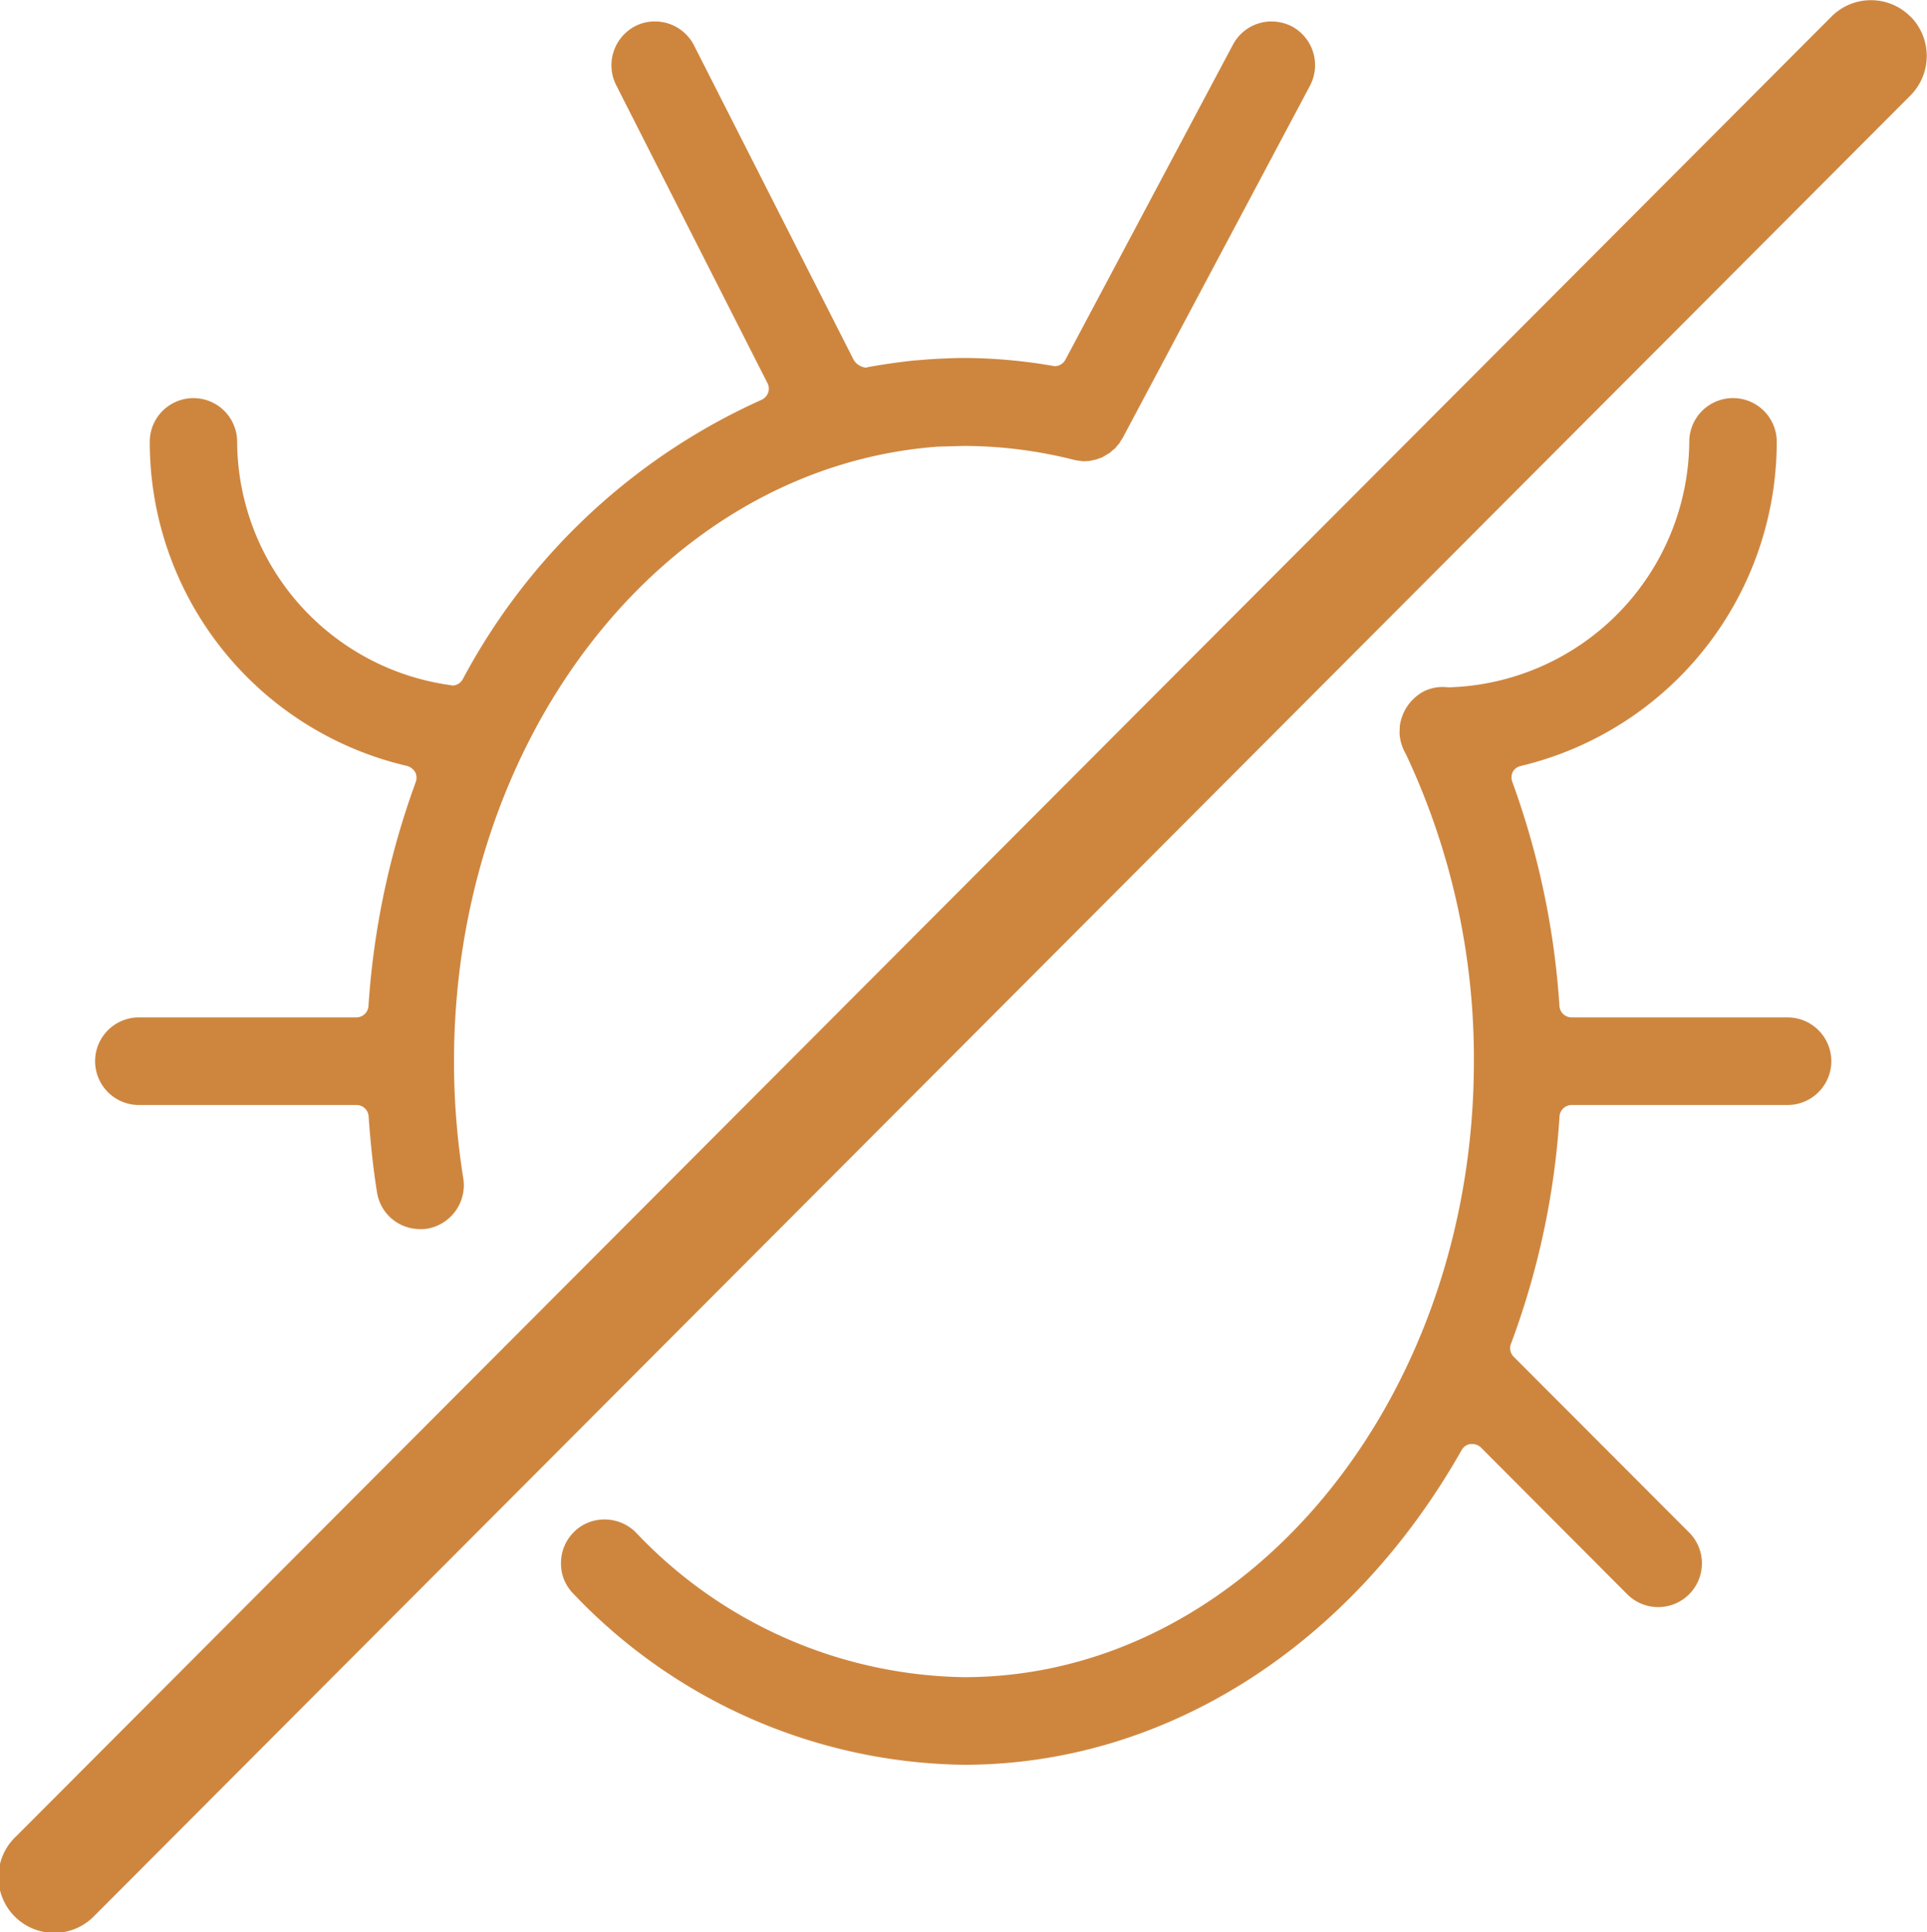 <?xml version="1.0" encoding="UTF-8"?> <svg xmlns="http://www.w3.org/2000/svg" width="53.875" height="54.03" viewBox="0 0 53.875 54.03"> <defs> <style> .cls-1 { fill: #ce863f; fill-rule: evenodd; } </style> </defs> <path id="Shape_2600_copy" data-name="Shape 2600 copy" class="cls-1" d="M699.646,3188.37a1.214,1.214,0,0,1-1.2-1.03c-0.112-.7-0.184-1.41-0.234-2.12a0.338,0.338,0,0,0-.336-0.32h-6.086a1.225,1.225,0,0,1,0-2.45h6.082a0.34,0.34,0,0,0,.336-0.32,22.5,22.5,0,0,1,1.321-6.26,0.343,0.343,0,0,0-.017-0.28,0.391,0.391,0,0,0-.219-0.17,9.3,9.3,0,0,1-7.2-9.1,1.222,1.222,0,0,1,2.443,0,6.907,6.907,0,0,0,5.972,6.84c0.014,0,.027.01,0.044,0.01a0.339,0.339,0,0,0,.294-0.18,17.665,17.665,0,0,1,8.352-7.81,0.35,0.35,0,0,0,.183-0.2,0.324,0.324,0,0,0-.015-0.26l-4.234-8.34a1.234,1.234,0,0,1,.535-1.65,1.176,1.176,0,0,1,.551-0.13,1.225,1.225,0,0,1,1.092.67l4.451,8.77a0.449,0.449,0,0,0,.348.24,0.062,0.062,0,0,0,.042-0.01c0.433-.08.867-0.14,1.31-0.19,0.182-.01.362-0.03,0.543-0.04,0.372-.02.613-0.03,0.856-0.03a14.784,14.784,0,0,1,2.475.22c0.018,0,.04.01,0.057,0.01a0.343,0.343,0,0,0,.3-0.18l4.684-8.81a1.221,1.221,0,0,1,1.079-.65,1.27,1.27,0,0,1,.574.14,1.232,1.232,0,0,1,.5,1.66l-5.237,9.85a1.488,1.488,0,0,0-.092.15,1.206,1.206,0,0,0-.109.13,1.764,1.764,0,0,0-.153.13l-0.218.13-0.17.06c-0.007,0-.179.04-0.185,0.04l-0.17.01-0.22-.03a12.578,12.578,0,0,0-3.118-.4l-0.734.02c-7.654.57-13.524,8.12-13.524,17.19a20.666,20.666,0,0,0,.26,3.27,1.235,1.235,0,0,1-1.014,1.41A1.274,1.274,0,0,1,699.646,3188.37Zm15.21,14.98a15.314,15.314,0,0,1-10.916-4.78,1.192,1.192,0,0,1-.35-0.87,1.226,1.226,0,0,1,.362-0.86,1.2,1.2,0,0,1,.86-0.35,1.232,1.232,0,0,1,.869.36,12.889,12.889,0,0,0,9.175,4.05c7.862,0,14.257-7.73,14.257-17.22a19.994,19.994,0,0,0-1.9-8.59,1.3,1.3,0,0,1-.179-0.58l0.007-.2a1.289,1.289,0,0,1,.677-0.98,1.211,1.211,0,0,1,.531-0.12l0.179,0.01a6.932,6.932,0,0,0,6.707-6.9,1.223,1.223,0,0,1,2.445,0,9.319,9.319,0,0,1-7.158,9.1,0.341,0.341,0,0,0-.219.16,0.351,0.351,0,0,0-.017.28,22.608,22.608,0,0,1,1.319,6.27,0.34,0.34,0,0,0,.336.32h6.04a1.225,1.225,0,0,1,0,2.45h-6.036a0.342,0.342,0,0,0-.338.32,22.152,22.152,0,0,1-1.358,6.36,0.338,0.338,0,0,0,.077.36l4.881,4.89a1.223,1.223,0,1,1-1.728,1.73l-4.077-4.09a0.352,0.352,0,0,0-.241-0.09h-0.045a0.329,0.329,0,0,0-.246.17C725.652,3200.06,720.45,3203.35,714.856,3203.35Zm26.458-48.89a1.557,1.557,0,0,0-2.2,0l-50.756,50.89a1.56,1.56,0,1,0,2.2,2.21l50.76-50.89a1.567,1.567,0,0,0,0-2.21h0Zm0,0" transform="translate(-687.906 -3154)"></path> </svg> 